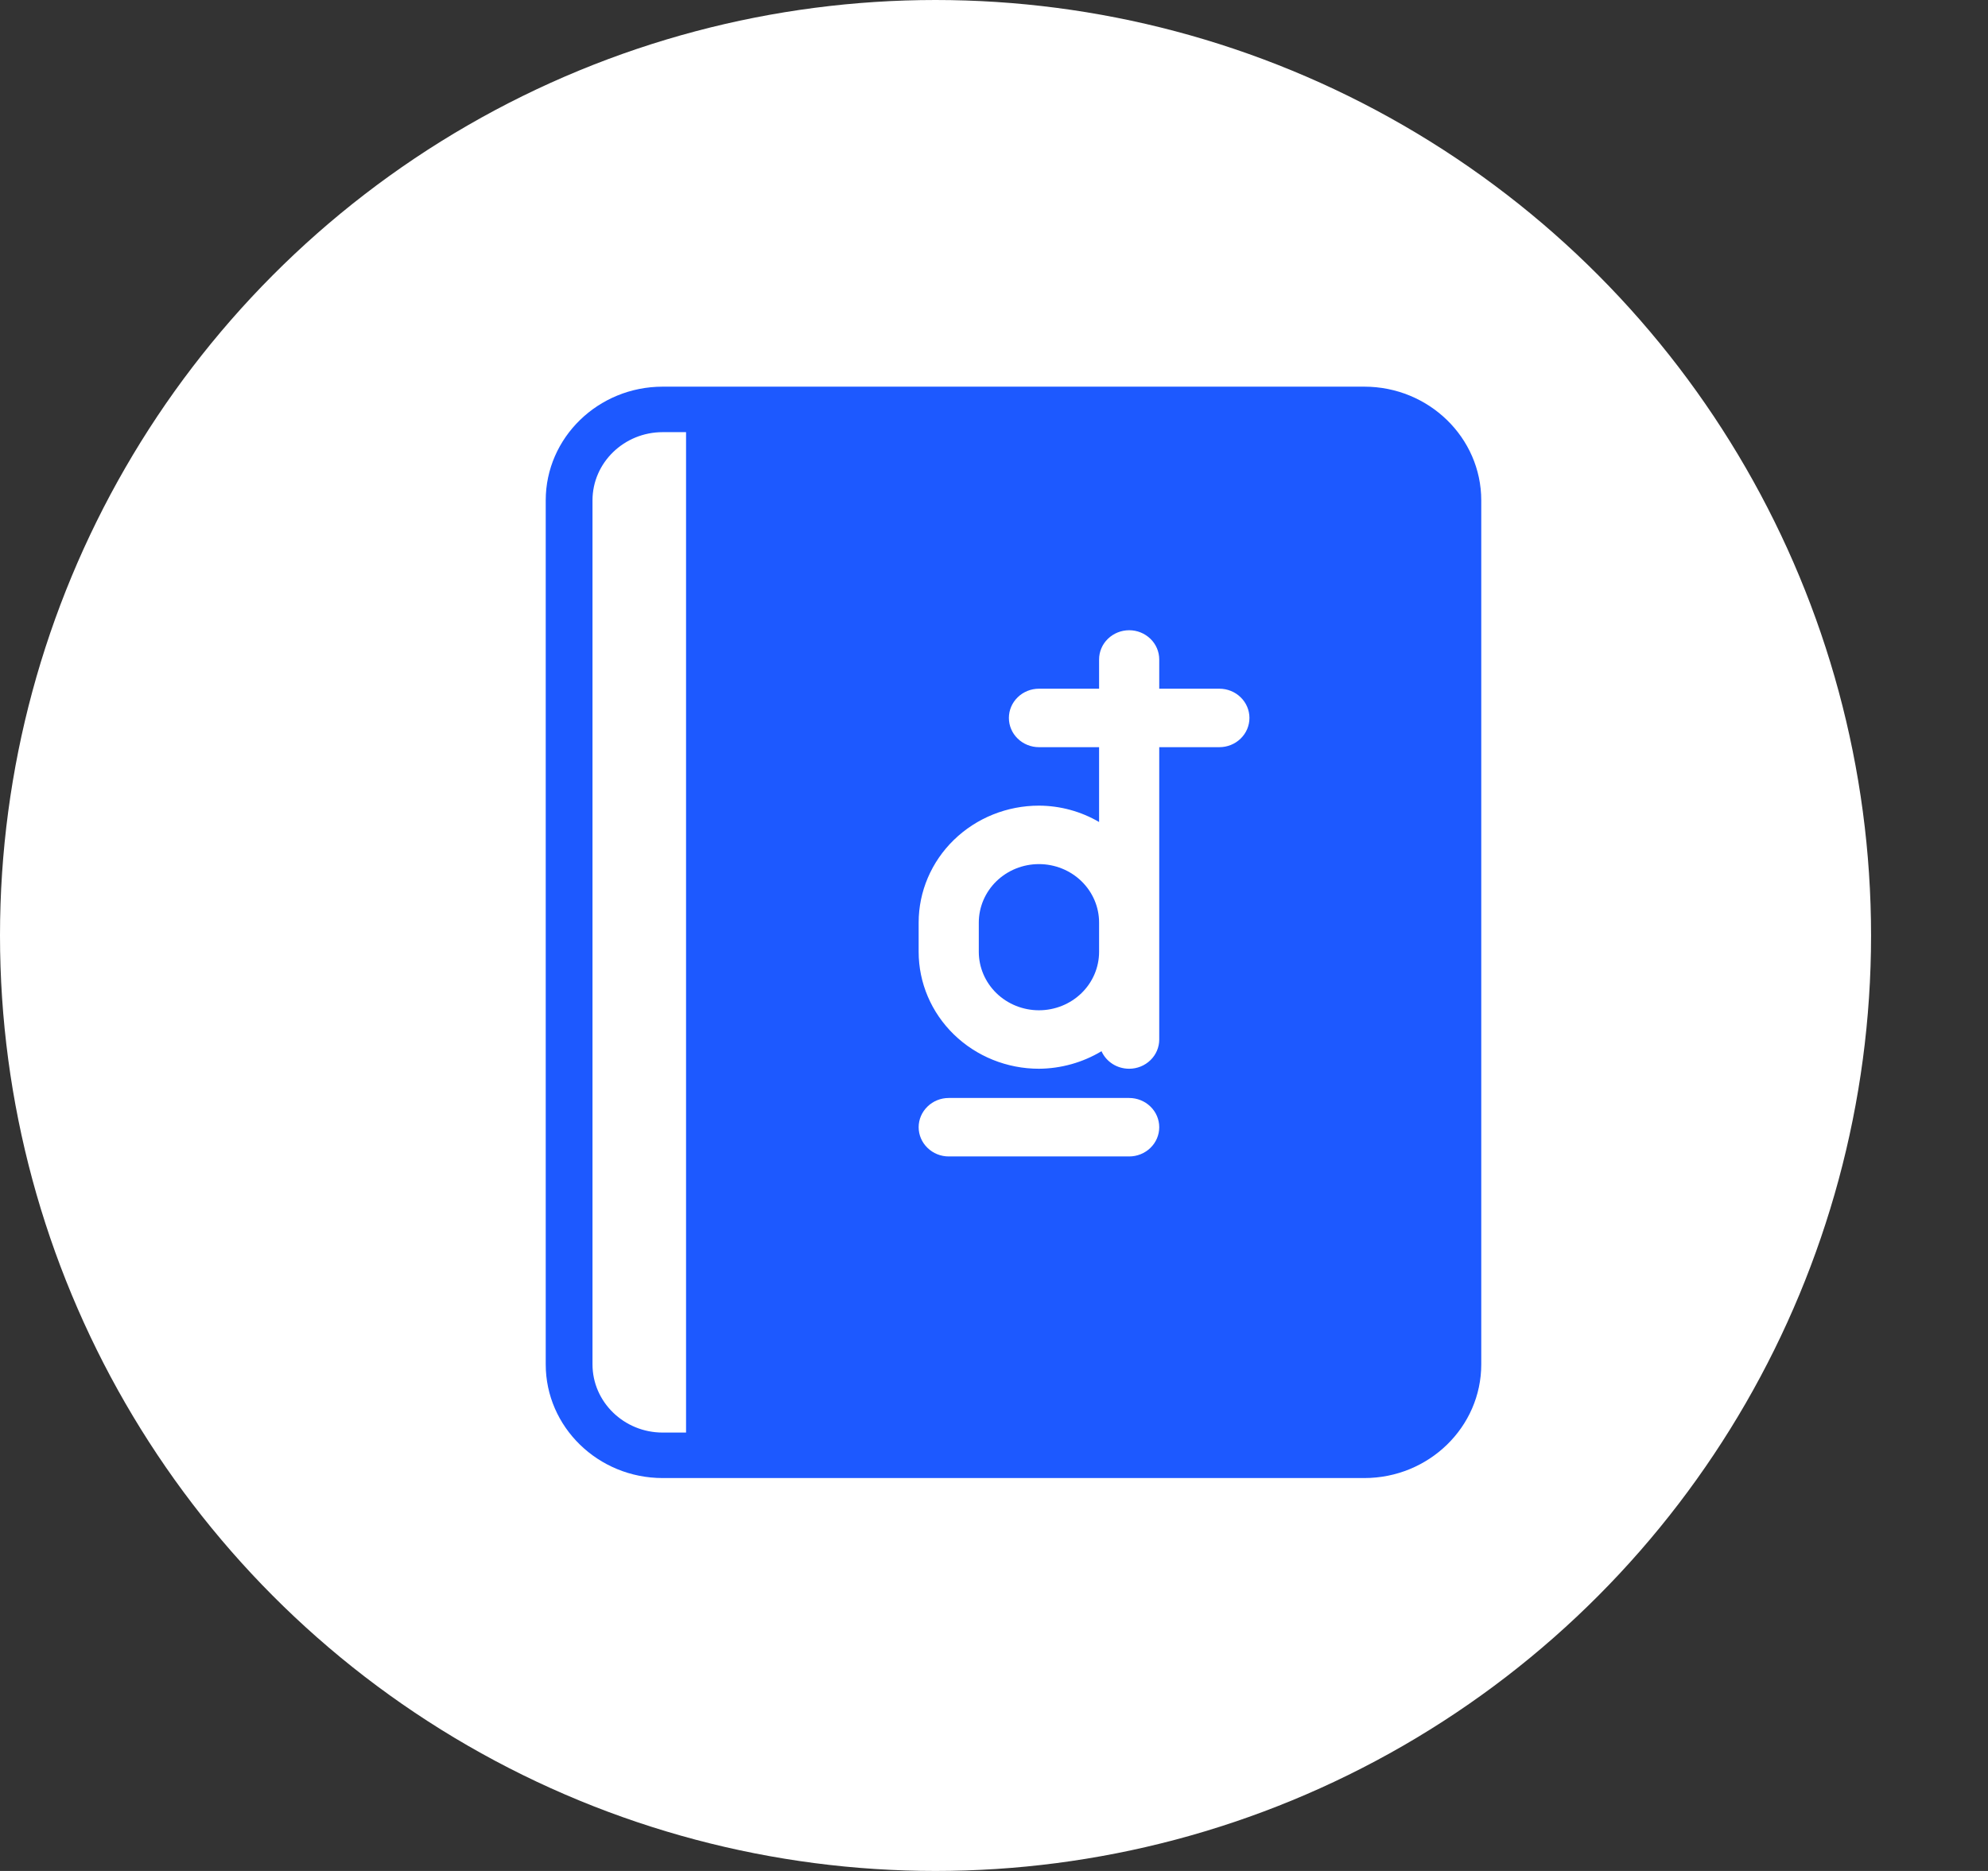 <svg width="51" height="48" viewBox="0 0 51 48" fill="none" xmlns="http://www.w3.org/2000/svg">
<rect x="0" y="0" width="51" height="48" fill="#333333" stroke="none"/>
<circle cx="24" cy="24" r="24" fill="white"/>
<path d="M25.562 25.48C25.852 25.761 26.244 25.919 26.653 25.919C27.062 25.919 27.455 25.761 27.744 25.48C28.034 25.198 28.196 24.817 28.196 24.419V23.669C28.196 23.271 28.034 22.89 27.744 22.608C27.455 22.327 27.062 22.169 26.653 22.169C26.244 22.169 25.852 22.327 25.562 22.608C25.273 22.89 25.11 23.271 25.11 23.669V24.419C25.11 24.817 25.273 25.198 25.562 25.48Z" fill="#1D59FF"/>
<path fill-rule="evenodd" clip-rule="evenodd" d="M35 9.92H17C15.346 9.92 14 11.228 14 12.837V35.003C14 36.612 15.346 37.92 17 37.92H35C36.654 37.92 38 36.612 38 35.003V12.837C38 11.228 36.654 9.92 35 9.92ZM17.6 36.753H17C16.008 36.753 15.2 35.968 15.2 35.003V12.837C15.2 11.872 16.008 11.087 17 11.087H17.6V36.753ZM29.513 29.449C29.368 29.59 29.172 29.669 28.968 29.669H24.339C24.134 29.669 23.938 29.59 23.794 29.449C23.649 29.309 23.567 29.118 23.567 28.919C23.567 28.72 23.649 28.529 23.794 28.389C23.938 28.248 24.134 28.169 24.339 28.169H28.968C29.172 28.169 29.368 28.248 29.513 28.389C29.658 28.529 29.739 28.72 29.739 28.919C29.739 29.118 29.658 29.309 29.513 29.449ZM31.282 19.169H29.739V26.669C29.739 26.868 29.658 27.059 29.513 27.199C29.368 27.34 29.172 27.419 28.968 27.419C28.817 27.419 28.669 27.377 28.543 27.297C28.417 27.217 28.318 27.103 28.258 26.969C27.776 27.259 27.22 27.415 26.653 27.419C25.835 27.419 25.05 27.103 24.471 26.54C23.893 25.978 23.567 25.215 23.567 24.419V23.669C23.567 22.873 23.893 22.11 24.471 21.548C25.05 20.985 25.835 20.669 26.653 20.669C27.197 20.671 27.73 20.816 28.196 21.089V19.169H26.653C26.449 19.169 26.252 19.09 26.108 18.949C25.963 18.809 25.882 18.618 25.882 18.419C25.882 18.22 25.963 18.029 26.108 17.889C26.252 17.748 26.449 17.669 26.653 17.669H28.196V16.919C28.196 16.72 28.277 16.529 28.422 16.389C28.567 16.248 28.763 16.169 28.968 16.169C29.172 16.169 29.368 16.248 29.513 16.389C29.658 16.529 29.739 16.72 29.739 16.919V17.669H31.282C31.486 17.669 31.683 17.748 31.827 17.889C31.972 18.029 32.053 18.22 32.053 18.419C32.053 18.618 31.972 18.809 31.827 18.949C31.683 19.09 31.486 19.169 31.282 19.169Z" fill="#1D59FF"/>
</svg>
